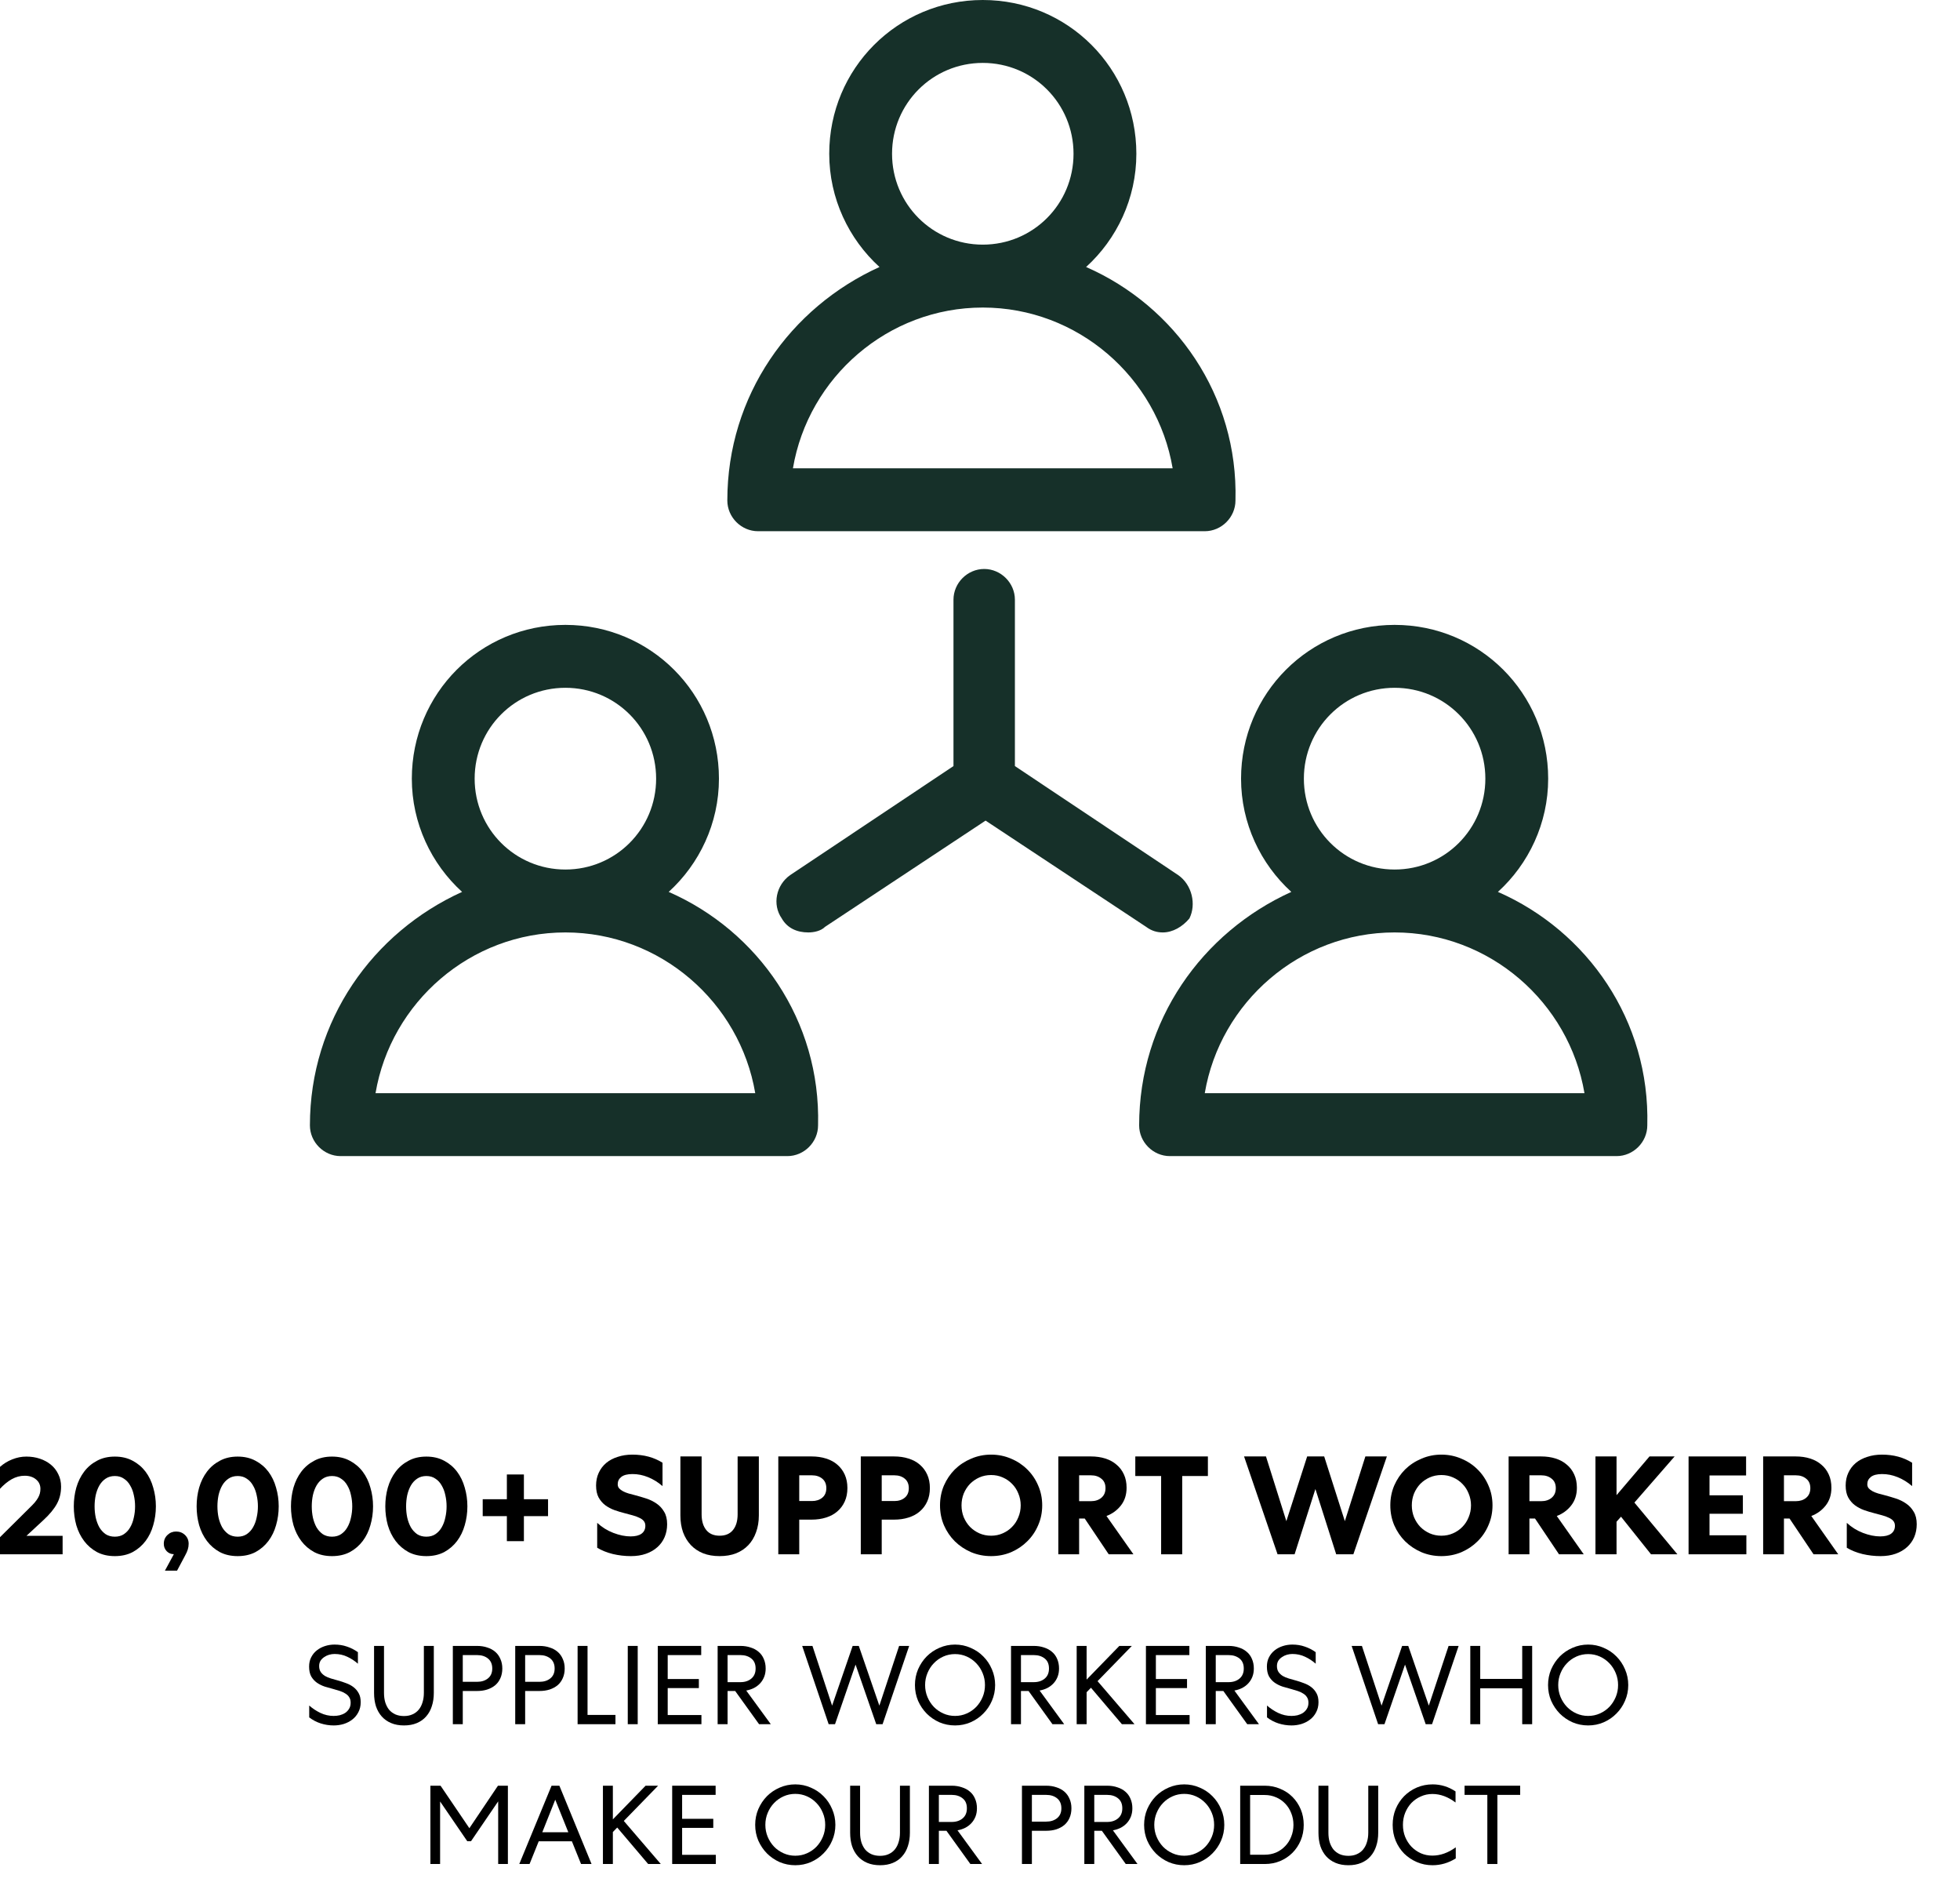 <svg width="203" height="196" viewBox="0 0 203 196" fill="none" xmlns="http://www.w3.org/2000/svg">
<g clip-path="url(#clip0_3167_5991)">
<path d="M168.64 174.485C168.64 175.064 168.528 175.608 168.304 176.118C168.088 176.62 167.791 177.06 167.413 177.438C167.043 177.816 166.604 178.118 166.095 178.341C165.594 178.558 165.058 178.666 164.487 178.666C163.916 178.666 163.377 178.558 162.868 178.341C162.366 178.118 161.927 177.816 161.549 177.438C161.179 177.06 160.882 176.62 160.658 176.118C160.442 175.608 160.334 175.064 160.334 174.485C160.334 173.906 160.442 173.362 160.658 172.852C160.882 172.343 161.179 171.899 161.549 171.521C161.927 171.142 162.366 170.845 162.868 170.629C163.377 170.405 163.916 170.293 164.487 170.293C165.058 170.293 165.594 170.405 166.095 170.629C166.604 170.845 167.043 171.142 167.413 171.521C167.791 171.899 168.088 172.343 168.304 172.852C168.528 173.362 168.64 173.906 168.64 174.485ZM167.587 174.485C167.587 174.045 167.506 173.632 167.344 173.246C167.182 172.852 166.962 172.513 166.685 172.227C166.407 171.934 166.079 171.702 165.702 171.532C165.324 171.362 164.919 171.277 164.487 171.277C164.055 171.277 163.65 171.362 163.272 171.532C162.895 171.702 162.567 171.934 162.289 172.227C162.012 172.513 161.792 172.852 161.63 173.246C161.468 173.632 161.387 174.045 161.387 174.485C161.387 174.925 161.468 175.338 161.63 175.724C161.792 176.11 162.012 176.45 162.289 176.743C162.567 177.029 162.895 177.257 163.272 177.427C163.65 177.596 164.055 177.681 164.487 177.681C164.919 177.681 165.324 177.596 165.702 177.427C166.079 177.257 166.407 177.029 166.685 176.743C166.962 176.45 167.182 176.11 167.344 175.724C167.506 175.338 167.587 174.925 167.587 174.485Z" fill="black"/>
<path d="M152.28 170.432H153.309V173.848H157.658V170.432H158.688V178.538H157.658V174.821H153.309V178.538H152.28V170.432Z" fill="black"/>
<path d="M142.733 178.538L139.992 170.432H141.056L143.092 176.616L145.22 170.432H145.856L147.984 176.616L150.032 170.432H151.073L148.32 178.538H147.661L145.521 172.366L143.392 178.538H142.733Z" fill="black"/>
<path d="M131.226 176.604C131.565 176.905 131.951 177.16 132.383 177.369C132.822 177.577 133.281 177.681 133.759 177.681C133.967 177.681 134.175 177.658 134.384 177.612C134.592 177.558 134.781 177.477 134.95 177.369C135.12 177.253 135.255 177.11 135.355 176.94C135.463 176.77 135.517 176.562 135.517 176.315C135.517 176.083 135.467 175.894 135.367 175.747C135.274 175.593 135.143 175.466 134.974 175.365C134.812 175.257 134.623 175.168 134.407 175.099C134.199 175.029 133.979 174.964 133.748 174.902C133.447 174.825 133.146 174.74 132.845 174.647C132.545 174.547 132.271 174.412 132.024 174.242C131.785 174.072 131.588 173.856 131.434 173.593C131.288 173.323 131.214 172.984 131.214 172.574C131.214 172.204 131.288 171.879 131.434 171.602C131.581 171.316 131.777 171.077 132.024 170.884C132.271 170.691 132.552 170.544 132.868 170.444C133.185 170.343 133.512 170.293 133.852 170.293C134.314 170.293 134.742 170.362 135.136 170.501C135.537 170.633 135.914 170.826 136.269 171.08V172.273C135.938 171.98 135.571 171.741 135.17 171.555C134.769 171.362 134.33 171.266 133.852 171.266C133.667 171.266 133.478 171.293 133.285 171.347C133.1 171.401 132.93 171.482 132.776 171.59C132.622 171.69 132.494 171.818 132.394 171.972C132.302 172.127 132.255 172.308 132.255 172.516C132.255 172.763 132.309 172.968 132.417 173.13C132.525 173.285 132.668 173.42 132.845 173.536C133.03 173.644 133.239 173.732 133.47 173.802C133.701 173.871 133.944 173.941 134.199 174.01C134.484 174.088 134.765 174.18 135.043 174.288C135.328 174.389 135.583 174.524 135.806 174.694C136.03 174.863 136.211 175.076 136.35 175.33C136.489 175.578 136.558 175.886 136.558 176.257C136.558 176.651 136.477 176.998 136.315 177.299C136.161 177.6 135.953 177.851 135.691 178.052C135.436 178.253 135.139 178.407 134.8 178.515C134.469 178.615 134.125 178.666 133.771 178.666C133.308 178.666 132.857 178.596 132.417 178.457C131.985 178.318 131.588 178.11 131.226 177.832V176.604Z" fill="black"/>
<path d="M125.917 178.538H124.887V170.432H127.258C127.636 170.432 127.983 170.486 128.299 170.594C128.623 170.694 128.901 170.845 129.132 171.046C129.363 171.239 129.541 171.482 129.664 171.775C129.795 172.069 129.861 172.401 129.861 172.771C129.861 173.088 129.811 173.373 129.711 173.628C129.61 173.883 129.471 174.107 129.294 174.3C129.117 174.493 128.905 174.655 128.658 174.786C128.411 174.91 128.141 174.998 127.848 175.053L130.393 178.538H129.178L126.703 175.099H125.917V178.538ZM125.917 174.184H127.247C127.709 174.184 128.087 174.06 128.38 173.813C128.673 173.566 128.82 173.219 128.82 172.771C128.82 172.316 128.673 171.972 128.38 171.74C128.087 171.501 127.709 171.381 127.247 171.381H125.917V174.184Z" fill="black"/>
<path d="M118.686 170.432H123.185V171.381H119.715V173.86H122.942V174.798H119.715V177.589H123.208V178.538H118.686V170.432Z" fill="black"/>
<path d="M112.542 173.918L115.931 170.432H117.227L113.676 174.08L117.504 178.538H116.197L112.993 174.763L112.542 175.226V178.538H111.513V170.432H112.542V173.918Z" fill="black"/>
<path d="M105.742 178.538H104.713V170.432H107.084C107.462 170.432 107.809 170.486 108.125 170.594C108.449 170.694 108.726 170.845 108.958 171.046C109.189 171.239 109.366 171.482 109.49 171.775C109.621 172.069 109.686 172.401 109.686 172.771C109.686 173.088 109.636 173.373 109.536 173.628C109.436 173.883 109.297 174.107 109.12 174.3C108.942 174.493 108.73 174.655 108.484 174.786C108.237 174.91 107.967 174.998 107.674 175.053L110.219 178.538H109.004L106.529 175.099H105.742V178.538ZM105.742 174.184H107.072C107.535 174.184 107.913 174.06 108.206 173.813C108.499 173.566 108.645 173.219 108.645 172.771C108.645 172.316 108.499 171.972 108.206 171.74C107.913 171.501 107.535 171.381 107.072 171.381H105.742V174.184Z" fill="black"/>
<path d="M103.067 174.485C103.067 175.064 102.955 175.608 102.732 176.118C102.516 176.62 102.219 177.06 101.841 177.438C101.471 177.816 101.031 178.118 100.522 178.341C100.021 178.558 99.485 178.666 98.915 178.666C98.344 178.666 97.804 178.558 97.295 178.341C96.794 178.118 96.355 177.816 95.977 177.438C95.606 177.06 95.31 176.62 95.086 176.118C94.87 175.608 94.762 175.064 94.762 174.485C94.762 173.906 94.87 173.362 95.086 172.852C95.31 172.343 95.606 171.899 95.977 171.521C96.355 171.142 96.794 170.845 97.295 170.629C97.804 170.405 98.344 170.293 98.915 170.293C99.485 170.293 100.021 170.405 100.522 170.629C101.031 170.845 101.471 171.142 101.841 171.521C102.219 171.899 102.516 172.343 102.732 172.852C102.955 173.362 103.067 173.906 103.067 174.485ZM102.015 174.485C102.015 174.045 101.934 173.632 101.772 173.246C101.61 172.852 101.39 172.513 101.112 172.227C100.835 171.934 100.507 171.702 100.129 171.532C99.751 171.362 99.347 171.277 98.915 171.277C98.483 171.277 98.078 171.362 97.7 171.532C97.322 171.702 96.995 171.934 96.717 172.227C96.439 172.513 96.219 172.852 96.058 173.246C95.896 173.632 95.815 174.045 95.815 174.485C95.815 174.925 95.896 175.338 96.058 175.724C96.219 176.11 96.439 176.45 96.717 176.743C96.995 177.029 97.322 177.257 97.7 177.427C98.078 177.596 98.483 177.681 98.915 177.681C99.347 177.681 99.751 177.596 100.129 177.427C100.507 177.257 100.835 177.029 101.112 176.743C101.39 176.45 101.61 176.11 101.772 175.724C101.934 175.338 102.015 174.925 102.015 174.485Z" fill="black"/>
<path d="M85.825 178.538L83.083 170.432H84.147L86.183 176.616L88.311 170.432H88.948L91.076 176.616L93.123 170.432H94.164L91.411 178.538H90.752L88.612 172.366L86.484 178.538H85.825Z" fill="black"/>
<path d="M75.356 178.538H74.327V170.432H76.698C77.076 170.432 77.423 170.486 77.739 170.594C78.063 170.694 78.341 170.845 78.572 171.046C78.803 171.239 78.981 171.482 79.104 171.775C79.235 172.069 79.301 172.401 79.301 172.771C79.301 173.088 79.251 173.373 79.15 173.628C79.05 173.883 78.911 174.107 78.734 174.3C78.557 174.493 78.344 174.655 78.098 174.786C77.851 174.91 77.581 174.998 77.288 175.053L79.833 178.538H78.618L76.143 175.099H75.356V178.538ZM75.356 174.184H76.687C77.149 174.184 77.527 174.06 77.82 173.813C78.113 173.566 78.26 173.219 78.26 172.771C78.26 172.316 78.113 171.972 77.82 171.74C77.527 171.501 77.149 171.381 76.687 171.381H75.356V174.184Z" fill="black"/>
<path d="M68.126 170.432H72.625V171.381H69.155V173.86H72.382V174.798H69.155V177.589H72.648V178.538H68.126V170.432Z" fill="black"/>
<path d="M66.049 170.432V178.538H65.019V170.432H66.049Z" fill="black"/>
<path d="M60.852 170.432V177.577H63.744V178.538H59.823V170.432H60.852Z" fill="black"/>
<path d="M55.872 170.432C56.257 170.432 56.608 170.486 56.924 170.594C57.248 170.694 57.526 170.845 57.757 171.046C57.989 171.246 58.166 171.493 58.289 171.787C58.42 172.072 58.486 172.401 58.486 172.771C58.486 173.142 58.42 173.474 58.289 173.767C58.166 174.053 57.989 174.296 57.757 174.497C57.526 174.69 57.248 174.84 56.924 174.948C56.608 175.049 56.257 175.099 55.872 175.099H54.391V178.538H53.362V170.432H55.872ZM54.391 174.149H55.872C56.334 174.149 56.712 174.03 57.005 173.79C57.298 173.551 57.445 173.211 57.445 172.771C57.445 172.323 57.298 171.98 57.005 171.74C56.712 171.501 56.334 171.381 55.872 171.381H54.391V174.149Z" fill="black"/>
<path d="M49.411 170.432C49.796 170.432 50.147 170.486 50.463 170.594C50.787 170.694 51.065 170.845 51.296 171.046C51.527 171.246 51.705 171.493 51.828 171.787C51.959 172.072 52.025 172.401 52.025 172.771C52.025 173.142 51.959 173.474 51.828 173.767C51.705 174.053 51.527 174.296 51.296 174.497C51.065 174.69 50.787 174.84 50.463 174.948C50.147 175.049 49.796 175.099 49.411 175.099H47.93V178.538H46.901V170.432H49.411ZM47.93 174.149H49.411C49.873 174.149 50.251 174.03 50.544 173.79C50.837 173.551 50.984 173.211 50.984 172.771C50.984 172.323 50.837 171.98 50.544 171.74C50.251 171.501 49.873 171.381 49.411 171.381H47.93V174.149Z" fill="black"/>
<path d="M41.842 178.666C41.341 178.666 40.898 178.585 40.512 178.422C40.126 178.26 39.803 178.033 39.54 177.739C39.278 177.446 39.078 177.095 38.939 176.685C38.808 176.268 38.742 175.809 38.742 175.307V170.432H39.772V175.296C39.772 175.651 39.814 175.975 39.899 176.268C39.992 176.562 40.123 176.817 40.292 177.033C40.47 177.241 40.685 177.403 40.94 177.519C41.202 177.635 41.503 177.693 41.842 177.693C42.174 177.693 42.467 177.635 42.721 177.519C42.983 177.403 43.199 177.241 43.369 177.033C43.546 176.817 43.678 176.562 43.762 176.268C43.855 175.975 43.901 175.651 43.901 175.296V170.432H44.931V175.307C44.931 175.809 44.861 176.268 44.722 176.685C44.591 177.095 44.395 177.446 44.132 177.739C43.878 178.033 43.558 178.26 43.172 178.422C42.787 178.585 42.343 178.666 41.842 178.666Z" fill="black"/>
<path d="M32.026 176.604C32.365 176.905 32.751 177.16 33.182 177.369C33.622 177.577 34.081 177.681 34.559 177.681C34.767 177.681 34.975 177.658 35.184 177.612C35.392 177.558 35.581 177.477 35.75 177.369C35.92 177.253 36.055 177.11 36.155 176.94C36.263 176.77 36.317 176.562 36.317 176.315C36.317 176.083 36.267 175.894 36.167 175.747C36.074 175.593 35.943 175.466 35.773 175.365C35.611 175.257 35.423 175.168 35.207 175.099C34.998 175.029 34.779 174.964 34.547 174.902C34.247 174.825 33.946 174.74 33.645 174.647C33.344 174.547 33.071 174.412 32.824 174.242C32.585 174.072 32.388 173.856 32.234 173.593C32.087 173.323 32.014 172.984 32.014 172.574C32.014 172.204 32.087 171.879 32.234 171.602C32.38 171.316 32.577 171.077 32.824 170.884C33.071 170.691 33.352 170.544 33.668 170.444C33.984 170.343 34.312 170.293 34.651 170.293C35.114 170.293 35.542 170.362 35.935 170.501C36.336 170.633 36.714 170.826 37.069 171.08V172.273C36.737 171.98 36.371 171.741 35.97 171.555C35.569 171.362 35.13 171.266 34.651 171.266C34.466 171.266 34.277 171.293 34.085 171.347C33.9 171.401 33.73 171.482 33.576 171.59C33.422 171.69 33.294 171.818 33.194 171.972C33.102 172.127 33.055 172.308 33.055 172.516C33.055 172.763 33.109 172.968 33.217 173.13C33.325 173.285 33.468 173.42 33.645 173.536C33.83 173.644 34.038 173.732 34.27 173.802C34.501 173.871 34.744 173.941 34.998 174.01C35.284 174.088 35.565 174.18 35.843 174.288C36.128 174.389 36.383 174.524 36.606 174.694C36.83 174.863 37.011 175.076 37.15 175.33C37.289 175.578 37.358 175.886 37.358 176.257C37.358 176.651 37.277 176.998 37.115 177.299C36.961 177.6 36.753 177.851 36.491 178.052C36.236 178.253 35.939 178.407 35.6 178.515C35.268 178.615 34.925 178.666 34.571 178.666C34.108 178.666 33.657 178.596 33.217 178.457C32.785 178.318 32.388 178.11 32.026 177.832V176.604Z" fill="black"/>
<path d="M151.687 184.907H157.447V185.857H155.087V193.014H154.046V185.857H151.687V184.907Z" fill="black"/>
<path d="M144.24 188.961C144.24 188.374 144.344 187.826 144.552 187.316C144.768 186.807 145.061 186.363 145.432 185.985C145.809 185.606 146.249 185.309 146.75 185.093C147.259 184.877 147.803 184.769 148.381 184.769C149.229 184.769 150.02 185.012 150.752 185.498V186.645C149.974 186.058 149.175 185.764 148.358 185.764C147.926 185.764 147.525 185.849 147.155 186.019C146.785 186.181 146.461 186.405 146.183 186.691C145.914 186.977 145.698 187.316 145.536 187.71C145.381 188.096 145.304 188.513 145.304 188.961C145.304 189.401 145.381 189.818 145.536 190.211C145.698 190.597 145.914 190.933 146.183 191.219C146.461 191.505 146.785 191.732 147.155 191.902C147.525 192.064 147.926 192.145 148.358 192.145C149.175 192.145 149.981 191.86 150.775 191.288V192.435C150.02 192.906 149.218 193.141 148.37 193.141C147.791 193.141 147.251 193.033 146.75 192.817C146.249 192.601 145.809 192.307 145.432 191.937C145.061 191.559 144.768 191.115 144.552 190.605C144.344 190.096 144.24 189.547 144.24 188.961Z" fill="black"/>
<path d="M139.655 193.141C139.154 193.141 138.711 193.06 138.325 192.898C137.939 192.736 137.616 192.508 137.353 192.215C137.091 191.921 136.891 191.57 136.752 191.161C136.621 190.744 136.555 190.285 136.555 189.783V184.907H137.585V189.771C137.585 190.126 137.627 190.451 137.712 190.744C137.805 191.037 137.936 191.292 138.105 191.508C138.283 191.717 138.499 191.879 138.753 191.995C139.015 192.111 139.316 192.168 139.655 192.168C139.987 192.168 140.28 192.111 140.534 191.995C140.797 191.879 141.012 191.717 141.182 191.508C141.359 191.292 141.491 191.037 141.575 190.744C141.668 190.451 141.714 190.126 141.714 189.771V184.907H142.744V189.783C142.744 190.285 142.674 190.744 142.535 191.161C142.404 191.57 142.208 191.921 141.945 192.215C141.691 192.508 141.371 192.736 140.985 192.898C140.6 193.06 140.156 193.141 139.655 193.141Z" fill="black"/>
<path d="M135.029 188.961C135.029 189.54 134.925 190.076 134.717 190.57C134.509 191.064 134.223 191.493 133.861 191.856C133.498 192.219 133.07 192.504 132.577 192.713C132.091 192.913 131.567 193.014 131.004 193.014H128.448V184.907H131.004C131.567 184.907 132.091 185.012 132.577 185.22C133.07 185.421 133.498 185.703 133.861 186.066C134.223 186.428 134.509 186.857 134.717 187.351C134.925 187.845 135.029 188.382 135.029 188.961ZM133.965 188.961C133.965 188.528 133.888 188.123 133.734 187.745C133.587 187.366 133.379 187.038 133.109 186.76C132.847 186.482 132.535 186.266 132.172 186.112C131.81 185.95 131.413 185.869 130.981 185.869H129.477V192.053H130.981C131.413 192.053 131.81 191.975 132.172 191.821C132.535 191.659 132.847 191.439 133.109 191.161C133.379 190.883 133.587 190.555 133.734 190.177C133.888 189.798 133.965 189.393 133.965 188.961Z" fill="black"/>
<path d="M126.802 188.961C126.802 189.54 126.69 190.084 126.467 190.594C126.251 191.095 125.954 191.535 125.576 191.914C125.206 192.292 124.766 192.593 124.257 192.817C123.756 193.033 123.22 193.141 122.649 193.141C122.079 193.141 121.539 193.033 121.03 192.817C120.529 192.593 120.089 192.292 119.711 191.914C119.341 191.535 119.044 191.095 118.821 190.594C118.605 190.084 118.497 189.54 118.497 188.961C118.497 188.382 118.605 187.837 118.821 187.328C119.044 186.818 119.341 186.374 119.711 185.996C120.089 185.618 120.529 185.321 121.03 185.104C121.539 184.88 122.079 184.769 122.649 184.769C123.22 184.769 123.756 184.88 124.257 185.104C124.766 185.321 125.206 185.618 125.576 185.996C125.954 186.374 126.251 186.818 126.467 187.328C126.69 187.837 126.802 188.382 126.802 188.961ZM125.749 188.961C125.749 188.521 125.668 188.108 125.507 187.722C125.345 187.328 125.125 186.988 124.847 186.702C124.57 186.409 124.242 186.178 123.864 186.008C123.486 185.838 123.081 185.753 122.649 185.753C122.218 185.753 121.813 185.838 121.435 186.008C121.057 186.178 120.729 186.409 120.452 186.702C120.174 186.988 119.954 187.328 119.792 187.722C119.631 188.108 119.55 188.521 119.55 188.961C119.55 189.401 119.631 189.814 119.792 190.2C119.954 190.586 120.174 190.926 120.452 191.219C120.729 191.505 121.057 191.732 121.435 191.902C121.813 192.072 122.218 192.157 122.649 192.157C123.081 192.157 123.486 192.072 123.864 191.902C124.242 191.732 124.57 191.505 124.847 191.219C125.125 190.926 125.345 190.586 125.507 190.2C125.668 189.814 125.749 189.401 125.749 188.961Z" fill="black"/>
<path d="M113.335 193.014H112.306V184.907H114.677C115.055 184.907 115.402 184.962 115.718 185.07C116.042 185.17 116.32 185.321 116.551 185.521C116.782 185.714 116.96 185.957 117.083 186.251C117.214 186.544 117.28 186.876 117.28 187.247C117.28 187.563 117.229 187.849 117.129 188.104C117.029 188.358 116.89 188.582 116.713 188.775C116.535 188.968 116.323 189.13 116.077 189.262C115.83 189.385 115.56 189.474 115.267 189.528L117.812 193.014H116.597L114.122 189.574H113.335V193.014ZM113.335 188.66H114.665C115.128 188.66 115.506 188.536 115.799 188.289C116.092 188.042 116.239 187.695 116.239 187.247C116.239 186.791 116.092 186.448 115.799 186.216C115.506 185.977 115.128 185.857 114.665 185.857H113.335V188.66Z" fill="black"/>
<path d="M108.355 184.907C108.74 184.907 109.091 184.962 109.407 185.07C109.731 185.17 110.009 185.321 110.24 185.521C110.471 185.722 110.649 185.969 110.772 186.262C110.903 186.548 110.969 186.876 110.969 187.247C110.969 187.617 110.903 187.949 110.772 188.243C110.649 188.528 110.471 188.771 110.24 188.972C110.009 189.165 109.731 189.316 109.407 189.424C109.091 189.524 108.74 189.574 108.355 189.574H106.874V193.014H105.845V184.907H108.355ZM106.874 188.625H108.355C108.817 188.625 109.195 188.505 109.488 188.266C109.781 188.026 109.928 187.687 109.928 187.247C109.928 186.799 109.781 186.455 109.488 186.216C109.195 185.977 108.817 185.857 108.355 185.857H106.874V188.625Z" fill="black"/>
<path d="M97.239 193.014H96.209V184.907H98.581C98.958 184.907 99.305 184.962 99.621 185.07C99.945 185.17 100.223 185.321 100.454 185.521C100.686 185.714 100.863 185.957 100.986 186.251C101.117 186.544 101.183 186.876 101.183 187.247C101.183 187.563 101.133 187.849 101.033 188.104C100.932 188.358 100.794 188.582 100.616 188.775C100.439 188.968 100.227 189.13 99.98 189.262C99.733 189.385 99.463 189.474 99.17 189.528L101.715 193.014H100.501L98.025 189.574H97.239V193.014ZM97.239 188.66H98.569C99.032 188.66 99.409 188.536 99.702 188.289C99.996 188.042 100.142 187.695 100.142 187.247C100.142 186.791 99.996 186.448 99.702 186.216C99.409 185.977 99.032 185.857 98.569 185.857H97.239V188.66Z" fill="black"/>
<path d="M91.151 193.141C90.65 193.141 90.206 193.06 89.821 192.898C89.435 192.736 89.111 192.508 88.849 192.215C88.587 191.921 88.386 191.57 88.248 191.161C88.117 190.744 88.051 190.285 88.051 189.783V184.907H89.08V189.771C89.08 190.126 89.123 190.451 89.208 190.744C89.3 191.037 89.431 191.292 89.601 191.508C89.778 191.717 89.994 191.879 90.249 191.995C90.511 192.111 90.812 192.168 91.151 192.168C91.482 192.168 91.775 192.111 92.03 191.995C92.292 191.879 92.508 191.717 92.678 191.508C92.855 191.292 92.986 191.037 93.071 190.744C93.163 190.451 93.21 190.126 93.21 189.771V184.907H94.239V189.783C94.239 190.285 94.17 190.744 94.031 191.161C93.9 191.57 93.703 191.921 93.441 192.215C93.187 192.508 92.867 192.736 92.481 192.898C92.096 193.06 91.652 193.141 91.151 193.141Z" fill="black"/>
<path d="M86.521 188.961C86.521 189.54 86.409 190.084 86.186 190.594C85.97 191.095 85.673 191.535 85.295 191.914C84.925 192.292 84.485 192.593 83.976 192.817C83.475 193.033 82.939 193.141 82.368 193.141C81.798 193.141 81.258 193.033 80.749 192.817C80.248 192.593 79.808 192.292 79.43 191.914C79.06 191.535 78.763 191.095 78.54 190.594C78.324 190.084 78.216 189.54 78.216 188.961C78.216 188.382 78.324 187.837 78.54 187.328C78.763 186.818 79.06 186.374 79.43 185.996C79.808 185.618 80.248 185.321 80.749 185.104C81.258 184.88 81.798 184.769 82.368 184.769C82.939 184.769 83.475 184.88 83.976 185.104C84.485 185.321 84.925 185.618 85.295 185.996C85.673 186.374 85.97 186.818 86.186 187.328C86.409 187.837 86.521 188.382 86.521 188.961ZM85.468 188.961C85.468 188.521 85.388 188.108 85.225 187.722C85.064 187.328 84.844 186.988 84.566 186.702C84.289 186.409 83.961 186.178 83.583 186.008C83.205 185.838 82.8 185.753 82.368 185.753C81.937 185.753 81.532 185.838 81.154 186.008C80.776 186.178 80.448 186.409 80.171 186.702C79.893 186.988 79.673 187.328 79.511 187.722C79.35 188.108 79.269 188.521 79.269 188.961C79.269 189.401 79.35 189.814 79.511 190.2C79.673 190.586 79.893 190.926 80.171 191.219C80.448 191.505 80.776 191.732 81.154 191.902C81.532 192.072 81.937 192.157 82.368 192.157C82.8 192.157 83.205 192.072 83.583 191.902C83.961 191.732 84.289 191.505 84.566 191.219C84.844 190.926 85.064 190.586 85.225 190.2C85.388 189.814 85.468 189.401 85.468 188.961Z" fill="black"/>
<path d="M69.619 184.907H74.118V185.857H70.648V188.335H73.875V189.273H70.648V192.064H74.141V193.014H69.619V184.907Z" fill="black"/>
<path d="M63.475 188.393L66.865 184.907H68.16L64.609 188.555L68.438 193.014H67.13L63.926 189.239L63.475 189.702V193.014H62.446V184.907H63.475V188.393Z" fill="black"/>
<path d="M57.936 184.907L61.267 193.014H60.18L59.231 190.663H55.796L54.848 193.014H53.783L57.126 184.907H57.936ZM56.166 189.725H58.861L57.508 186.355L56.166 189.725Z" fill="black"/>
<path d="M45.582 186.54V193.014H44.576V184.907H45.629L48.613 189.308L51.574 184.907H52.603V193.014H51.597V186.529L48.786 190.651H48.393L45.582 186.54Z" fill="black"/>
<path d="M191.274 157.688C191.766 158.142 192.325 158.489 192.951 158.73C193.587 158.972 194.18 159.092 194.73 159.092C195.221 159.092 195.597 159.001 195.857 158.817C196.127 158.624 196.262 158.349 196.262 157.992C196.262 157.789 196.204 157.621 196.089 157.485C195.973 157.35 195.814 157.239 195.612 157.153C195.419 157.056 195.192 156.974 194.932 156.906C194.672 156.839 194.402 156.767 194.122 156.689C193.775 156.602 193.424 156.496 193.067 156.371C192.72 156.245 192.402 156.077 192.113 155.864C191.833 155.652 191.602 155.382 191.419 155.054C191.245 154.725 191.158 154.315 191.158 153.823C191.158 153.341 191.25 152.902 191.433 152.506C191.616 152.11 191.872 151.772 192.199 151.493C192.537 151.213 192.937 151 193.399 150.856C193.862 150.701 194.368 150.624 194.918 150.624C196.113 150.624 197.154 150.904 198.041 151.464V153.881C197.568 153.476 197.067 153.167 196.537 152.955C196.016 152.742 195.481 152.636 194.932 152.636C194.402 152.636 194.012 152.737 193.761 152.94C193.52 153.133 193.399 153.384 193.399 153.693C193.399 153.857 193.448 153.997 193.544 154.113C193.65 154.228 193.785 154.33 193.949 154.417C194.113 154.503 194.306 154.581 194.527 154.648C194.749 154.706 194.985 154.769 195.236 154.836C195.602 154.933 195.978 155.044 196.363 155.169C196.749 155.295 197.101 155.469 197.419 155.69C197.737 155.903 197.997 156.183 198.2 156.53C198.412 156.868 198.518 157.302 198.518 157.833C198.518 158.315 198.431 158.759 198.258 159.165C198.084 159.57 197.833 159.917 197.506 160.207C197.188 160.496 196.797 160.723 196.335 160.887C195.872 161.051 195.351 161.133 194.773 161.133C194.137 161.133 193.51 161.061 192.893 160.916C192.276 160.762 191.737 160.545 191.274 160.265V157.688Z" fill="black"/>
<path d="M184.766 160.945H182.612V150.812H185.98C186.53 150.812 187.031 150.885 187.484 151.029C187.937 151.174 188.323 151.386 188.641 151.666C188.969 151.937 189.224 152.274 189.407 152.68C189.59 153.075 189.682 153.534 189.682 154.055C189.682 154.779 189.484 155.391 189.089 155.893C188.704 156.385 188.207 156.747 187.6 156.979L190.39 160.945H187.831L185.344 157.239H184.766V160.945ZM184.766 155.444H185.995C186.429 155.444 186.785 155.329 187.065 155.097C187.354 154.856 187.499 154.523 187.499 154.098C187.499 153.664 187.354 153.336 187.065 153.114C186.785 152.882 186.429 152.766 185.995 152.766H184.766V155.444Z" fill="black"/>
<path d="M174.888 150.812H180.845V152.781H177.057V154.836H180.512V156.747H177.057V158.977H180.874V160.945H174.888V150.812Z" fill="black"/>
<path d="M167.427 154.822L170.84 150.812H173.442L169.278 155.589L173.731 160.945H170.999L167.89 157.051L167.427 157.572V160.945H165.244V150.812H167.427V154.822Z" fill="black"/>
<path d="M158.404 160.945H156.25V150.812H159.619C160.168 150.812 160.669 150.885 161.122 151.029C161.575 151.174 161.961 151.386 162.279 151.666C162.607 151.937 162.862 152.274 163.045 152.68C163.229 153.075 163.32 153.534 163.32 154.055C163.32 154.779 163.123 155.391 162.727 155.893C162.342 156.385 161.845 156.747 161.238 156.979L164.029 160.945H161.469L158.983 157.239H158.404V160.945ZM158.404 155.444H159.633C160.067 155.444 160.424 155.329 160.703 155.097C160.992 154.856 161.137 154.523 161.137 154.098C161.137 153.664 160.992 153.336 160.703 153.114C160.424 152.882 160.067 152.766 159.633 152.766H158.404V155.444Z" fill="black"/>
<path d="M154.581 155.879C154.581 156.612 154.441 157.297 154.161 157.934C153.891 158.571 153.515 159.126 153.034 159.599C152.561 160.072 152.002 160.448 151.356 160.728C150.71 160.998 150.021 161.133 149.289 161.133C148.556 161.133 147.867 160.998 147.221 160.728C146.575 160.448 146.011 160.072 145.529 159.599C145.057 159.126 144.681 158.571 144.402 157.934C144.132 157.297 143.997 156.612 143.997 155.879C143.997 155.145 144.132 154.46 144.402 153.823C144.681 153.186 145.057 152.631 145.529 152.158C146.011 151.686 146.575 151.314 147.221 151.044C147.867 150.764 148.556 150.624 149.289 150.624C150.021 150.624 150.71 150.764 151.356 151.044C152.002 151.314 152.561 151.686 153.034 152.158C153.515 152.631 153.891 153.186 154.161 153.823C154.441 154.46 154.581 155.145 154.581 155.879ZM152.354 155.879C152.354 155.444 152.272 155.034 152.108 154.648C151.954 154.262 151.737 153.929 151.458 153.649C151.188 153.37 150.865 153.148 150.489 152.984C150.122 152.819 149.722 152.737 149.289 152.737C148.855 152.737 148.45 152.819 148.074 152.984C147.708 153.148 147.385 153.37 147.105 153.649C146.836 153.929 146.619 154.262 146.455 154.648C146.301 155.034 146.223 155.444 146.223 155.879C146.223 156.313 146.301 156.723 146.455 157.109C146.619 157.495 146.836 157.828 147.105 158.108C147.385 158.388 147.708 158.61 148.074 158.774C148.45 158.938 148.855 159.02 149.289 159.02C149.722 159.02 150.122 158.938 150.489 158.774C150.865 158.61 151.188 158.388 151.458 158.108C151.737 157.828 151.954 157.495 152.108 157.109C152.272 156.723 152.354 156.313 152.354 155.879Z" fill="black"/>
<path d="M132.319 160.945L128.849 150.812H131.119L133.23 157.514L135.385 150.812H137.148L139.288 157.514L141.414 150.812H143.64L140.17 160.945H138.392L136.238 154.185L134.083 160.945H132.319Z" fill="black"/>
<path d="M117.585 150.812H125.103V152.839H122.443V160.945H120.26V152.839H117.585V150.812Z" fill="black"/>
<path d="M111.766 160.945H109.612V150.812H112.981C113.53 150.812 114.032 150.885 114.485 151.029C114.938 151.174 115.323 151.386 115.641 151.666C115.969 151.937 116.225 152.274 116.408 152.68C116.591 153.075 116.682 153.534 116.682 154.055C116.682 154.779 116.485 155.391 116.09 155.893C115.704 156.385 115.208 156.747 114.6 156.979L117.391 160.945H114.832L112.345 157.239H111.766V160.945ZM111.766 155.444H112.995C113.429 155.444 113.786 155.329 114.065 155.097C114.355 154.856 114.499 154.523 114.499 154.098C114.499 153.664 114.355 153.336 114.065 153.114C113.786 152.882 113.429 152.766 112.995 152.766H111.766V155.444Z" fill="black"/>
<path d="M107.943 155.879C107.943 156.612 107.803 157.297 107.524 157.934C107.254 158.571 106.878 159.126 106.396 159.599C105.923 160.072 105.364 160.448 104.719 160.728C104.073 160.998 103.384 161.133 102.651 161.133C101.918 161.133 101.229 160.998 100.583 160.728C99.938 160.448 99.374 160.072 98.892 159.599C98.419 159.126 98.043 158.571 97.764 157.934C97.494 157.297 97.359 156.612 97.359 155.879C97.359 155.145 97.494 154.46 97.764 153.823C98.043 153.186 98.419 152.631 98.892 152.158C99.374 151.686 99.938 151.314 100.583 151.044C101.229 150.764 101.918 150.624 102.651 150.624C103.384 150.624 104.073 150.764 104.719 151.044C105.364 151.314 105.923 151.686 106.396 152.158C106.878 152.631 107.254 153.186 107.524 153.823C107.803 154.46 107.943 155.145 107.943 155.879ZM105.716 155.879C105.716 155.444 105.634 155.034 105.47 154.648C105.316 154.262 105.099 153.929 104.82 153.649C104.55 153.37 104.227 153.148 103.851 152.984C103.485 152.819 103.085 152.737 102.651 152.737C102.217 152.737 101.812 152.819 101.436 152.984C101.07 153.148 100.747 153.37 100.468 153.649C100.198 153.929 99.981 154.262 99.817 154.648C99.663 155.034 99.586 155.444 99.586 155.879C99.586 156.313 99.663 156.723 99.817 157.109C99.981 157.495 100.198 157.828 100.468 158.108C100.747 158.388 101.07 158.61 101.436 158.774C101.812 158.938 102.217 159.02 102.651 159.02C103.085 159.02 103.485 158.938 103.851 158.774C104.227 158.61 104.55 158.388 104.82 158.108C105.099 157.828 105.316 157.495 105.47 157.109C105.634 156.723 105.716 156.313 105.716 155.879Z" fill="black"/>
<path d="M92.594 150.812C93.143 150.812 93.644 150.885 94.097 151.029C94.56 151.174 94.951 151.386 95.269 151.666C95.596 151.946 95.852 152.289 96.035 152.694C96.218 153.099 96.31 153.563 96.31 154.084C96.31 154.605 96.218 155.068 96.035 155.473C95.852 155.879 95.596 156.221 95.269 156.501C94.951 156.781 94.56 156.993 94.097 157.138C93.644 157.283 93.143 157.355 92.594 157.355H91.321V160.945H89.153V150.812H92.594ZM91.321 155.43H92.637C93.071 155.43 93.427 155.314 93.707 155.083C93.987 154.851 94.126 154.523 94.126 154.098C94.126 153.674 93.987 153.345 93.707 153.114C93.427 152.882 93.071 152.766 92.637 152.766H91.321V155.43Z" fill="black"/>
<path d="M84.051 150.812C84.601 150.812 85.102 150.885 85.555 151.029C86.018 151.174 86.408 151.386 86.726 151.666C87.054 151.946 87.309 152.289 87.492 152.694C87.675 153.099 87.767 153.563 87.767 154.084C87.767 154.605 87.675 155.068 87.492 155.473C87.309 155.879 87.054 156.221 86.726 156.501C86.408 156.781 86.018 156.993 85.555 157.138C85.102 157.283 84.601 157.355 84.051 157.355H82.779V160.945H80.61V150.812H84.051ZM82.779 155.43H84.095C84.528 155.43 84.885 155.314 85.165 155.083C85.444 154.851 85.584 154.523 85.584 154.098C85.584 153.674 85.444 153.345 85.165 153.114C84.885 152.882 84.528 152.766 84.095 152.766H82.779V155.43Z" fill="black"/>
<path d="M74.532 161.133C73.896 161.133 73.327 161.037 72.826 160.844C72.325 160.641 71.9 160.357 71.553 159.99C71.206 159.623 70.936 159.179 70.744 158.658C70.561 158.137 70.469 157.558 70.469 156.921V150.812H72.667V156.805C72.667 157.49 72.826 158.031 73.144 158.426C73.462 158.822 73.925 159.02 74.532 159.02C75.139 159.02 75.602 158.822 75.92 158.426C76.238 158.031 76.397 157.49 76.397 156.805V150.812H78.595V156.921C78.595 157.558 78.498 158.137 78.306 158.658C78.123 159.179 77.857 159.623 77.51 159.99C77.163 160.357 76.739 160.641 76.238 160.844C75.737 161.037 75.168 161.133 74.532 161.133Z" fill="black"/>
<path d="M61.852 157.688C62.343 158.142 62.903 158.489 63.529 158.73C64.165 158.972 64.758 159.092 65.307 159.092C65.799 159.092 66.175 159.001 66.435 158.817C66.705 158.624 66.84 158.349 66.84 157.992C66.84 157.789 66.782 157.621 66.667 157.485C66.551 157.35 66.392 157.239 66.189 157.153C65.997 157.056 65.77 156.974 65.51 156.906C65.25 156.839 64.98 156.767 64.7 156.689C64.353 156.602 64.001 156.496 63.645 156.371C63.298 156.245 62.98 156.077 62.69 155.864C62.411 155.652 62.179 155.382 61.996 155.054C61.823 154.725 61.736 154.315 61.736 153.823C61.736 153.341 61.828 152.902 62.011 152.506C62.194 152.11 62.449 151.772 62.777 151.493C63.114 151.213 63.515 151 63.977 150.856C64.44 150.701 64.946 150.624 65.495 150.624C66.691 150.624 67.732 150.904 68.618 151.464V153.881C68.146 153.476 67.645 153.167 67.115 152.955C66.594 152.742 66.059 152.636 65.51 152.636C64.98 152.636 64.589 152.737 64.339 152.94C64.098 153.133 63.977 153.384 63.977 153.693C63.977 153.857 64.025 153.997 64.122 154.113C64.228 154.228 64.363 154.33 64.527 154.417C64.691 154.503 64.883 154.581 65.105 154.648C65.327 154.706 65.563 154.769 65.814 154.836C66.18 154.933 66.556 155.044 66.941 155.169C67.327 155.295 67.679 155.469 67.997 155.69C68.315 155.903 68.575 156.183 68.778 156.53C68.99 156.868 69.096 157.302 69.096 157.833C69.096 158.315 69.009 158.759 68.835 159.165C68.662 159.57 68.411 159.917 68.084 160.207C67.765 160.496 67.375 160.723 66.912 160.887C66.45 161.051 65.929 161.133 65.351 161.133C64.715 161.133 64.088 161.061 63.471 160.916C62.854 160.762 62.315 160.545 61.852 160.265V157.688Z" fill="black"/>
<path d="M49.995 155.242H52.497V152.679H54.261V155.242H56.762V156.993H54.261V159.584H52.497V156.993H49.995V155.242Z" fill="black"/>
<path d="M39.907 155.98C39.907 155.304 39.993 154.658 40.167 154.04C40.35 153.413 40.62 152.863 40.977 152.39C41.333 151.917 41.776 151.541 42.307 151.261C42.837 150.971 43.454 150.827 44.157 150.827C44.861 150.827 45.478 150.971 46.008 151.261C46.538 151.541 46.982 151.917 47.338 152.39C47.695 152.863 47.96 153.413 48.134 154.04C48.317 154.658 48.408 155.304 48.408 155.98C48.408 156.656 48.317 157.307 48.134 157.934C47.96 158.552 47.695 159.097 47.338 159.57C46.982 160.043 46.538 160.424 46.008 160.714C45.478 160.993 44.861 161.133 44.157 161.133C43.454 161.133 42.837 160.993 42.307 160.714C41.776 160.424 41.333 160.043 40.977 159.57C40.62 159.097 40.35 158.552 40.167 157.934C39.993 157.307 39.907 156.656 39.907 155.98ZM46.254 155.98C46.254 155.584 46.211 155.198 46.124 154.822C46.047 154.446 45.921 154.113 45.748 153.823C45.584 153.524 45.367 153.288 45.097 153.114C44.837 152.93 44.524 152.839 44.157 152.839C43.791 152.839 43.473 152.93 43.203 153.114C42.943 153.288 42.726 153.524 42.553 153.823C42.389 154.113 42.263 154.446 42.177 154.822C42.099 155.198 42.061 155.584 42.061 155.98C42.061 156.376 42.099 156.762 42.177 157.138C42.263 157.514 42.389 157.852 42.553 158.151C42.726 158.441 42.943 158.677 43.203 158.861C43.473 159.034 43.791 159.121 44.157 159.121C44.524 159.121 44.837 159.034 45.097 158.861C45.367 158.677 45.584 158.441 45.748 158.151C45.921 157.852 46.047 157.514 46.124 157.138C46.211 156.762 46.254 156.376 46.254 155.98Z" fill="black"/>
<path d="M30.136 155.98C30.136 155.304 30.222 154.658 30.396 154.04C30.579 153.413 30.849 152.863 31.206 152.39C31.562 151.917 32.006 151.541 32.536 151.261C33.066 150.971 33.683 150.827 34.386 150.827C35.09 150.827 35.707 150.971 36.237 151.261C36.767 151.541 37.211 151.917 37.567 152.39C37.924 152.863 38.189 153.413 38.363 154.04C38.546 154.658 38.637 155.304 38.637 155.98C38.637 156.656 38.546 157.307 38.363 157.934C38.189 158.552 37.924 159.097 37.567 159.57C37.211 160.043 36.767 160.424 36.237 160.714C35.707 160.993 35.09 161.133 34.386 161.133C33.683 161.133 33.066 160.993 32.536 160.714C32.006 160.424 31.562 160.043 31.206 159.57C30.849 159.097 30.579 158.552 30.396 157.934C30.222 157.307 30.136 156.656 30.136 155.98ZM36.483 155.98C36.483 155.584 36.44 155.198 36.353 154.822C36.276 154.446 36.15 154.113 35.977 153.823C35.813 153.524 35.596 153.288 35.326 153.114C35.066 152.93 34.753 152.839 34.386 152.839C34.02 152.839 33.702 152.93 33.432 153.114C33.172 153.288 32.955 153.524 32.782 153.823C32.618 154.113 32.492 154.446 32.406 154.822C32.328 155.198 32.29 155.584 32.29 155.98C32.29 156.376 32.328 156.762 32.406 157.138C32.492 157.514 32.618 157.852 32.782 158.151C32.955 158.441 33.172 158.677 33.432 158.861C33.702 159.034 34.02 159.121 34.386 159.121C34.753 159.121 35.066 159.034 35.326 158.861C35.596 158.677 35.813 158.441 35.977 158.151C36.15 157.852 36.276 157.514 36.353 157.138C36.44 156.762 36.483 156.376 36.483 155.98Z" fill="black"/>
<path d="M20.365 155.98C20.365 155.304 20.451 154.658 20.625 154.04C20.808 153.413 21.078 152.863 21.435 152.39C21.791 151.917 22.235 151.541 22.765 151.261C23.295 150.971 23.912 150.827 24.616 150.827C25.319 150.827 25.936 150.971 26.466 151.261C26.997 151.541 27.44 151.917 27.797 152.39C28.153 152.863 28.418 153.413 28.592 154.04C28.775 154.658 28.866 155.304 28.866 155.98C28.866 156.656 28.775 157.307 28.592 157.934C28.418 158.552 28.153 159.097 27.797 159.57C27.44 160.043 26.997 160.424 26.466 160.714C25.936 160.993 25.319 161.133 24.616 161.133C23.912 161.133 23.295 160.993 22.765 160.714C22.235 160.424 21.791 160.043 21.435 159.57C21.078 159.097 20.808 158.552 20.625 157.934C20.451 157.307 20.365 156.656 20.365 155.98ZM26.712 155.98C26.712 155.584 26.669 155.198 26.582 154.822C26.505 154.446 26.38 154.113 26.206 153.823C26.042 153.524 25.825 153.288 25.555 153.114C25.295 152.93 24.982 152.839 24.616 152.839C24.249 152.839 23.931 152.93 23.661 153.114C23.401 153.288 23.184 153.524 23.011 153.823C22.847 154.113 22.721 154.446 22.635 154.822C22.558 155.198 22.519 155.584 22.519 155.98C22.519 156.376 22.558 156.762 22.635 157.138C22.721 157.514 22.847 157.852 23.011 158.151C23.184 158.441 23.401 158.677 23.661 158.861C23.931 159.034 24.249 159.121 24.616 159.121C24.982 159.121 25.295 159.034 25.555 158.861C25.825 158.677 26.042 158.441 26.206 158.151C26.38 157.852 26.505 157.514 26.582 157.138C26.669 156.762 26.712 156.376 26.712 155.98Z" fill="black"/>
<path d="M17.081 162.639L18.006 160.931H17.991C17.712 160.931 17.471 160.829 17.268 160.627C17.066 160.414 16.965 160.159 16.965 159.86C16.965 159.493 17.09 159.189 17.341 158.948C17.591 158.706 17.89 158.586 18.237 158.586C18.604 158.586 18.912 158.706 19.163 158.948C19.413 159.189 19.539 159.493 19.539 159.86C19.539 160.053 19.51 160.246 19.452 160.439C19.394 160.632 19.298 160.849 19.163 161.09L18.338 162.639H17.081Z" fill="black"/>
<path d="M7.643 155.98C7.643 155.304 7.73 154.658 7.903 154.04C8.086 153.413 8.356 152.863 8.713 152.39C9.069 151.917 9.513 151.541 10.043 151.261C10.573 150.971 11.19 150.827 11.894 150.827C12.597 150.827 13.214 150.971 13.744 151.261C14.274 151.541 14.718 151.917 15.075 152.39C15.431 152.863 15.696 153.413 15.87 154.04C16.053 154.658 16.145 155.304 16.145 155.98C16.145 156.656 16.053 157.307 15.87 157.934C15.696 158.552 15.431 159.097 15.075 159.57C14.718 160.043 14.274 160.424 13.744 160.714C13.214 160.993 12.597 161.133 11.894 161.133C11.19 161.133 10.573 160.993 10.043 160.714C9.513 160.424 9.069 160.043 8.713 159.57C8.356 159.097 8.086 158.552 7.903 157.934C7.73 157.307 7.643 156.656 7.643 155.98ZM13.99 155.98C13.99 155.584 13.947 155.198 13.86 154.822C13.783 154.446 13.658 154.113 13.484 153.823C13.32 153.524 13.103 153.288 12.833 153.114C12.573 152.93 12.26 152.839 11.894 152.839C11.527 152.839 11.209 152.93 10.939 153.114C10.679 153.288 10.462 153.524 10.289 153.823C10.125 154.113 10 154.446 9.913 154.822C9.836 155.198 9.797 155.584 9.797 155.98C9.797 156.376 9.836 156.762 9.913 157.138C10 157.514 10.125 157.852 10.289 158.151C10.462 158.441 10.679 158.677 10.939 158.861C11.209 159.034 11.527 159.121 11.894 159.121C12.26 159.121 12.573 159.034 12.833 158.861C13.103 158.677 13.32 158.441 13.484 158.151C13.658 157.852 13.783 157.514 13.86 157.138C13.947 156.762 13.99 156.376 13.99 155.98Z" fill="black"/>
<path d="M-0.253 160.945V159.425L3.001 156.197C3.232 155.975 3.425 155.777 3.579 155.604C3.733 155.42 3.854 155.251 3.94 155.097C4.027 154.943 4.09 154.793 4.128 154.648C4.167 154.494 4.186 154.335 4.186 154.171C4.186 153.765 4.032 153.437 3.724 153.186C3.425 152.935 3.034 152.81 2.552 152.81C2.09 152.81 1.642 152.93 1.208 153.172C0.784 153.413 0.374 153.751 -0.021 154.185V151.912C0.364 151.565 0.793 151.3 1.266 151.116C1.748 150.923 2.234 150.827 2.726 150.827C3.227 150.827 3.695 150.899 4.128 151.044C4.562 151.189 4.943 151.396 5.271 151.666C5.598 151.936 5.854 152.265 6.037 152.651C6.23 153.037 6.326 153.466 6.326 153.939C6.326 154.595 6.182 155.189 5.892 155.719C5.603 156.25 5.145 156.805 4.519 157.384L2.74 159.034H6.485V160.945H-0.253Z" fill="black"/>
<path d="M122.031 90.617L105.115 79.326V74.984V62.1C105.115 60.363 103.669 58.916 101.934 58.916C100.199 58.916 98.753 60.363 98.753 62.1V74.984V79.326L81.836 90.617C80.39 91.631 79.957 93.657 80.969 95.105C81.547 96.118 82.559 96.552 83.716 96.552C84.294 96.552 85.017 96.408 85.451 95.973L102.078 84.972L118.706 95.973C119.284 96.408 119.863 96.552 120.441 96.552C121.453 96.552 122.465 95.973 123.188 95.105C123.911 93.657 123.477 91.631 122.031 90.617Z" fill="#163029"/>
<path d="M155.142 92.355C158.323 89.459 160.347 85.261 160.347 80.629C160.347 71.799 153.262 64.706 144.442 64.706C135.623 64.706 128.538 71.799 128.538 80.629C128.538 85.261 130.562 89.459 133.743 92.355C124.489 96.552 117.983 105.672 117.983 116.529C117.983 118.266 119.429 119.713 121.164 119.713H167.432C169.167 119.713 170.613 118.266 170.613 116.529C170.902 105.672 164.395 96.408 155.142 92.355ZM135.044 80.629C135.044 75.418 139.237 71.22 144.442 71.22C149.647 71.22 153.84 75.418 153.84 80.629C153.84 85.841 149.647 90.038 144.442 90.038C139.237 90.038 135.044 85.841 135.044 80.629ZM124.779 113.199C126.369 103.79 134.61 96.552 144.442 96.552C154.274 96.552 162.516 103.79 164.106 113.199H124.779Z" fill="#163029"/>
<path d="M69.257 92.355C72.438 89.459 74.462 85.261 74.462 80.629C74.462 71.799 67.377 64.706 58.558 64.706C49.738 64.706 42.653 71.799 42.653 80.629C42.653 85.261 44.677 89.459 47.858 92.355C38.605 96.552 32.098 105.672 32.098 116.529C32.098 118.266 33.544 119.713 35.279 119.713H81.547C83.282 119.713 84.728 118.266 84.728 116.529C85.017 105.672 78.511 96.408 69.257 92.355ZM49.16 80.629C49.16 75.418 53.352 71.22 58.558 71.22C63.763 71.22 67.956 75.418 67.956 80.629C67.956 85.841 63.763 90.038 58.558 90.038C53.352 90.038 49.16 85.841 49.16 80.629ZM38.894 113.199C40.484 103.79 48.726 96.552 58.558 96.552C68.39 96.552 76.631 103.79 78.222 113.199H38.894Z" fill="#163029"/>
<path d="M112.489 27.648C115.67 24.753 117.694 20.555 117.694 15.923C117.694 7.093 110.609 0 101.789 0C92.969 0 85.885 7.093 85.885 15.923C85.885 20.555 87.909 24.753 91.09 27.648C81.836 31.846 75.33 40.966 75.33 51.823C75.33 53.56 76.776 55.007 78.511 55.007H124.778C126.514 55.007 127.959 53.56 127.959 51.823C128.249 40.966 121.742 31.702 112.489 27.648ZM92.391 15.923C92.391 10.712 96.584 6.514 101.789 6.514C106.994 6.514 111.187 10.712 111.187 15.923C111.187 21.134 106.994 25.332 101.789 25.332C96.584 25.332 92.391 21.134 92.391 15.923ZM82.125 48.493C83.716 39.084 91.957 31.846 101.789 31.846C111.621 31.846 119.863 39.084 121.453 48.493H82.125Z" fill="#163029"/>
</g>
<defs>
<clipPath id="clip0_3167_5991">
<rect width="203" height="196" fill="white"/>
</clipPath>
</defs>
</svg>
